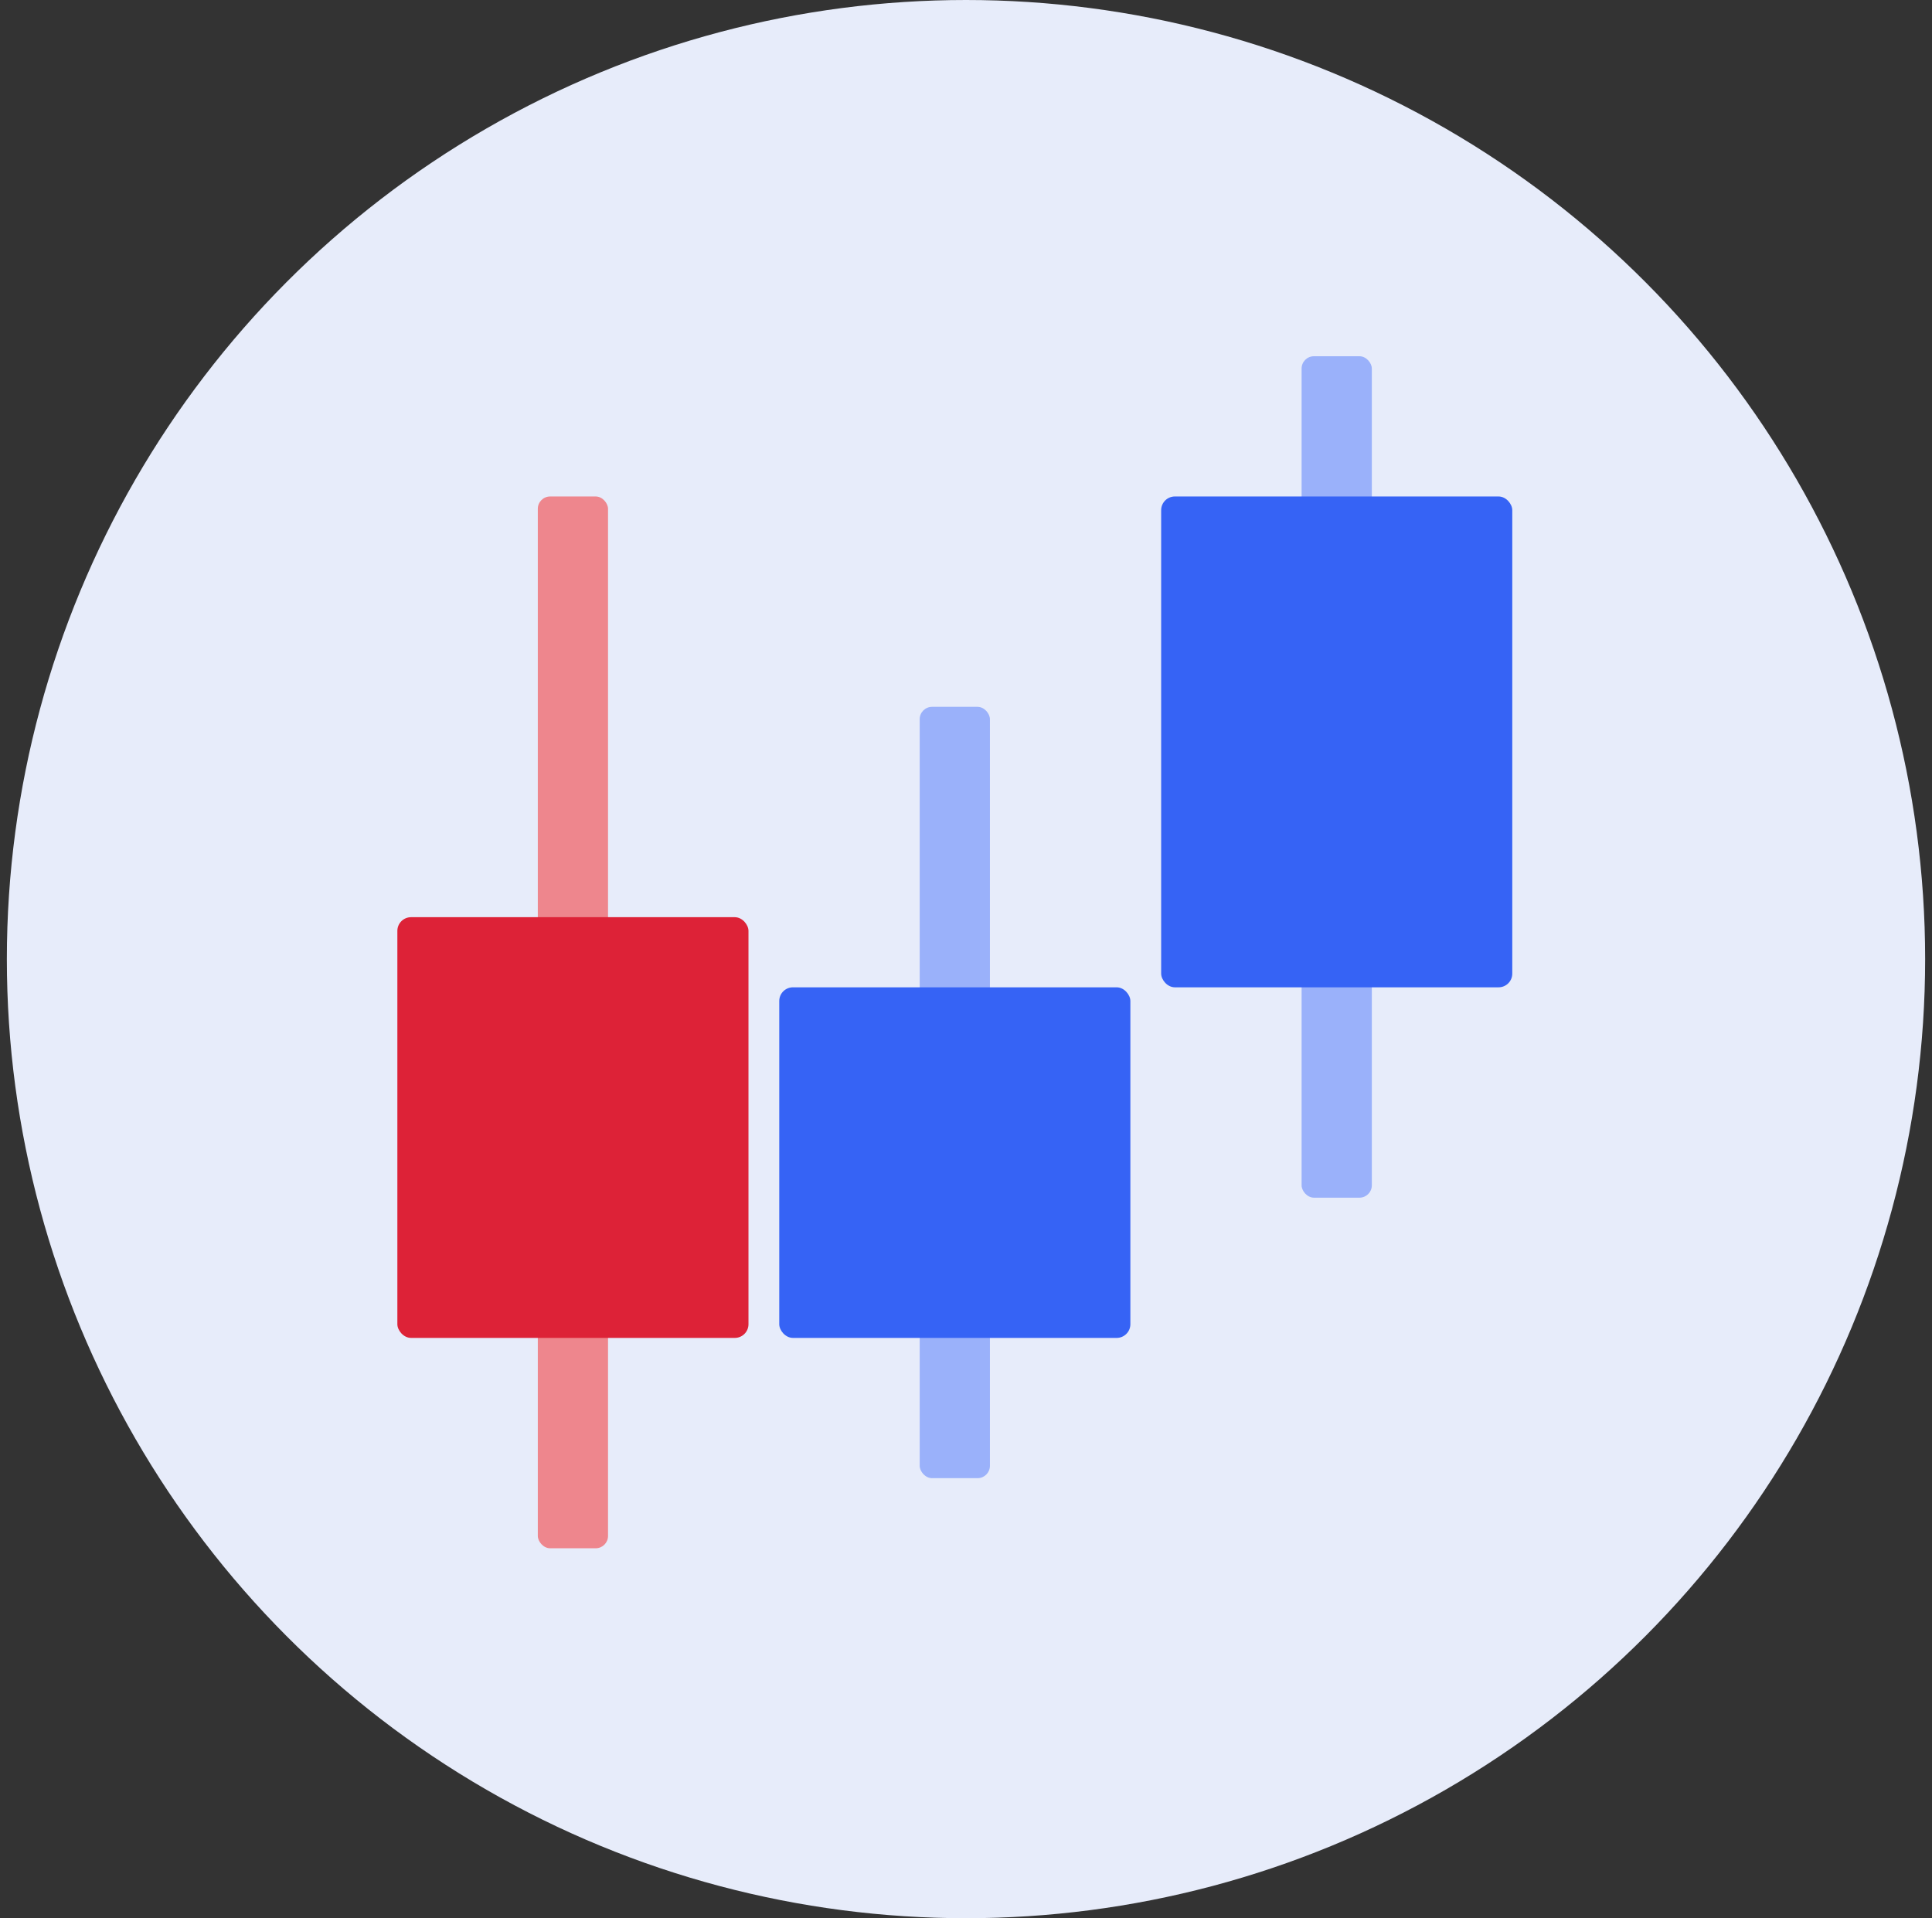 <?xml version="1.0" encoding="UTF-8"?>
<svg xmlns="http://www.w3.org/2000/svg" width="141" height="140" viewBox="0 0 141 140" fill="none">
  <rect x="0" y="0" width="141" height="140" fill="#333333" stroke="none"/>
  <circle cx="70.5" cy="70" r="70" fill="#E7ECFA"></circle>
  <rect x="39.25" y="36.235" width="5.125" height="76.765" rx="0.901" fill="#EE868D"></rect>
  <rect x="29" y="66.941" width="25.625" height="30.706" rx="1" fill="#DD2237"></rect>
  <rect x="67.121" y="51.589" width="5.125" height="56.294" rx="0.901" fill="#9AB1FA"></rect>
  <rect x="56.871" y="72.059" width="25.625" height="25.588" rx="1" fill="#3663F5"></rect>
  <rect x="94.993" y="26" width="5.125" height="61.412" rx="0.901" fill="#9AB1FA"></rect>
  <rect x="84.743" y="36.235" width="25.625" height="35.824" rx="1" fill="#3663F5"></rect>
</svg>
